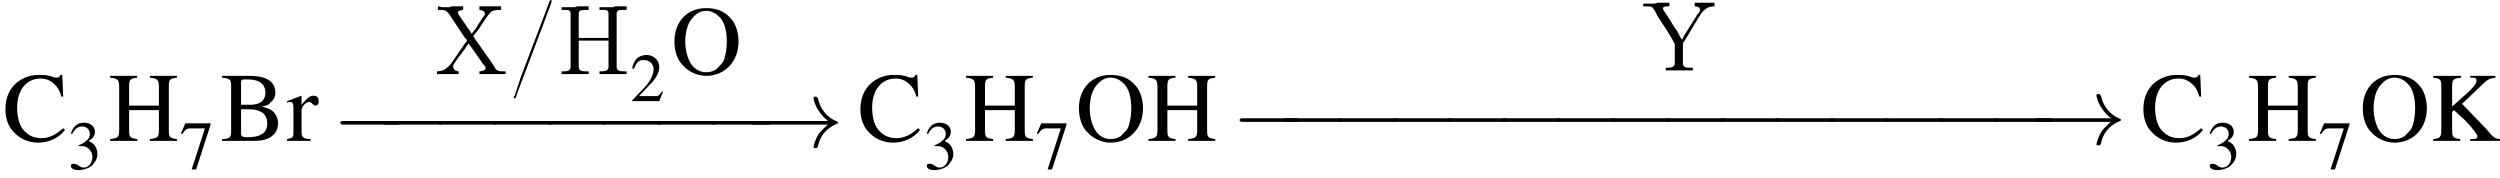 <?xml version='1.0' encoding='UTF-8'?>
<!---4.0-->
<svg version='1.1' xmlns='http://www.w3.org/2000/svg' xmlns:xlink='http://www.w3.org/1999/xlink' width='276.9pt' height='19.7pt' viewBox='23.9 0.0 276.9 19.7'>
<defs>
<path id='g1-0' d='M7.2-2.5C7.3-2.5 7.5-2.5 7.5-2.7S7.3-2.9 7.2-2.9H1.3C1.1-2.9 .9-2.9 .9-2.7S1.1-2.5 1.3-2.5H7.2Z'/>
<path id='g1-33' d='M9.1-2.5C8.5-2 8.2-1.6 8.1-1.5C7.6-.7 7.5 0 7.5 0C7.5 .1 7.6 .1 7.7 .1C7.9 .1 7.9 .1 8-.1C8.2-1.2 8.9-2.1 10.1-2.6C10.2-2.6 10.2-2.6 10.2-2.7S10.2-2.8 10.2-2.8C9.7-3 8.4-3.6 8-5.4C7.9-5.5 7.9-5.6 7.7-5.6C7.6-5.6 7.5-5.6 7.5-5.4C7.5-5.4 7.6-4.7 8.1-4C8.3-3.7 8.6-3.3 9.1-2.9H1C.8-2.9 .6-2.9 .6-2.7S.8-2.5 1-2.5H9.1Z'/>
<use id='g7-50' xlink:href='#g3-50' transform='scale(.7)'/>
<use id='g7-51' xlink:href='#g3-51' transform='scale(.7)'/>
<use id='g7-55' xlink:href='#g3-55' transform='scale(.7)'/>
<use id='g11-66' xlink:href='#g3-66'/>
<use id='g11-67' xlink:href='#g3-67'/>
<use id='g11-72' xlink:href='#g3-72'/>
<use id='g11-75' xlink:href='#g3-75'/>
<use id='g11-79' xlink:href='#g3-79'/>
<use id='g11-114' xlink:href='#g3-114'/>
<path id='g3-50' d='M5.2-1.5L5-1.5C4.6-.9 4.5-.8 4-.8H1.4L3.2-2.7C4.2-3.7 4.6-4.6 4.6-5.4C4.6-6.5 3.7-7.3 2.6-7.3C2-7.3 1.4-7.1 1-6.7C.7-6.3 .5-6 .3-5.2L.6-5.1C1-6.2 1.4-6.5 2.1-6.5C3.1-6.5 3.7-5.9 3.7-5C3.7-4.2 3.2-3.2 2.3-2.2L.3-.1V0H4.6L5.2-1.5Z'/>
<path id='g3-51' d='M1.7-3.6C2.3-3.6 2.6-3.6 2.8-3.5C3.5-3.2 3.9-2.6 3.9-1.9C3.9-.9 3.3-.2 2.5-.2C2.2-.2 2-.3 1.6-.6C1.2-.8 1.1-.8 .9-.8C.6-.8 .5-.7 .5-.5C.5-.1 .9 .2 1.7 .2C2.5 .2 3.4-.1 3.9-.6S4.7-1.7 4.7-2.4C4.7-2.9 4.5-3.4 4.2-3.8C4-4 3.8-4.2 3.3-4.4C4.1-4.9 4.3-5.3 4.3-5.9C4.3-6.7 3.6-7.3 2.6-7.3C2.1-7.3 1.6-7.2 1.2-6.8C.9-6.5 .7-6.2 .5-5.6L.7-5.5C1.1-6.3 1.6-6.7 2.3-6.7C3-6.7 3.5-6.2 3.5-5.5C3.5-5.1 3.3-4.7 3-4.5C2.7-4.2 2.4-4 1.7-3.7V-3.6Z'/>
<path id='g3-55' d='M4.9-7.2H.9L.2-5.6L.4-5.5C.9-6.2 1.1-6.4 1.7-6.4H4L1.9 .1H2.6L4.9-7V-7.2Z'/>
<path id='g3-66' d='M.2-7.2V-7C1.1-6.9 1.2-6.8 1.2-6V-1.2C1.2-.4 1.1-.2 .2-.2V0H3.8C4.7 0 5.4-.2 5.8-.6C6.2-.9 6.4-1.4 6.4-2C6.4-2.4 6.2-2.9 5.9-3.2C5.6-3.5 5.3-3.6 4.6-3.8C5.2-3.9 5.4-4 5.6-4.3C5.9-4.5 6.1-4.9 6.1-5.3C6.1-6.6 5.1-7.2 3.2-7.2H.2ZM2.3-3.5C3.4-3.5 3.9-3.5 4.3-3.3C4.9-3.1 5.2-2.6 5.2-1.9C5.2-1.4 5-.9 4.5-.7C4.2-.5 3.7-.4 3-.4C2.5-.4 2.3-.5 2.3-.8V-3.5ZM2.3-4V-6.5C2.3-6.7 2.4-6.8 2.6-6.8H3.1C4.3-6.8 5-6.3 5-5.3C5-4.5 4.4-4 3.4-4H2.3Z'/>
<path id='g3-67' d='M6.7-4.9L6.6-7.3H6.4C6.3-7.1 6.2-7 6-7C5.9-7 5.7-7 5.5-7.1C5-7.3 4.5-7.3 3.9-7.3C3.1-7.3 2.2-7 1.5-6.4C.7-5.7 .3-4.7 .3-3.5C.3-2.5 .6-1.6 1.2-1C1.8-.3 2.8 .2 3.9 .2C5.1 .2 6.2-.3 6.9-1.2L6.7-1.4C5.9-.7 5.2-.3 4.3-.3C3.6-.3 3-.5 2.5-1C1.9-1.5 1.6-2.5 1.6-3.7C1.6-5.6 2.6-6.9 4.2-6.9C4.8-6.9 5.3-6.7 5.8-6.2C6.1-5.9 6.3-5.6 6.5-4.9H6.7Z'/>
<path id='g3-72' d='M2.3-3.9V-6C2.3-6.8 2.4-6.9 3.2-7V-7.2H.2V-7C1-6.9 1.2-6.8 1.2-6V-1.3C1.2-.4 1.1-.3 .2-.2V0H3.2V-.2C2.4-.3 2.3-.4 2.3-1.2V-3.4H5.6V-1.3C5.6-.4 5.5-.3 4.6-.2V0H7.6V-.2C6.8-.3 6.7-.4 6.7-1.2V-6C6.7-6.8 6.8-6.9 7.6-7V-7.2H4.6V-7C5.4-6.9 5.6-6.8 5.6-6V-3.9H2.3Z'/>
<path id='g3-75' d='M4.5-7C4.6-7 4.7-7 4.8-7C5.1-7 5.2-6.9 5.2-6.7C5.2-6.4 5-6.1 4.4-5.5L2.5-3.8V-6C2.5-6.8 2.6-6.9 3.5-7V-7.2H.4V-7C1.2-6.9 1.3-6.8 1.3-6V-1.3C1.3-.4 1.2-.3 .4-.2V0H3.4V-.2C2.6-.3 2.5-.4 2.5-1.2V-3.2L2.7-3.4L3.9-2.3C4.7-1.5 5.3-.7 5.3-.5C5.3-.3 5.2-.2 4.8-.2C4.8-.2 4.7-.2 4.5-.2V0H7.9V-.2C7.3-.2 7.1-.3 6.2-1.4L3.6-4.1L5.7-6.1C6.4-6.8 6.6-6.9 7.3-7V-7.2H4.5V-7Z'/>
<path id='g3-79' d='M3.9-7.3C1.8-7.3 .4-5.8 .4-3.6C.4-2.6 .7-1.6 1.3-1C1.9-.3 2.9 .2 3.9 .2C6 .2 7.5-1.4 7.5-3.6C7.5-4.6 7.2-5.6 6.6-6.2C5.9-7 5-7.3 3.9-7.3ZM3.9-7C4.4-7 4.9-6.8 5.3-6.4C5.9-5.9 6.2-4.9 6.2-3.6C6.2-2.9 6.1-2.2 5.9-1.6C5.8-1.3 5.6-1.1 5.3-.8C5-.4 4.5-.2 3.9-.2C3.4-.2 2.9-.4 2.5-.8C2-1.3 1.6-2.4 1.6-3.6C1.6-4.7 1.9-5.7 2.4-6.2C2.8-6.7 3.3-7 3.9-7Z'/>
<path id='g3-114' d='M.1-4.2C.2-4.3 .3-4.3 .5-4.3C.7-4.3 .8-4.1 .8-3.6V-.9C.8-.4 .7-.3 .1-.2V0H2.7V-.2C1.9-.2 1.7-.4 1.7-1V-3.4C1.7-3.8 2.2-4.3 2.5-4.3C2.6-4.3 2.7-4.3 2.8-4.2C3-4 3.1-3.9 3.2-3.9C3.5-3.9 3.6-4.1 3.6-4.4C3.6-4.8 3.4-5 3-5C2.6-5 2.3-4.7 1.7-4V-5L1.7-5C1.1-4.8 .7-4.6 .1-4.4V-4.2Z'/>
<path id='g13-45' d='M.1-2.7V-2.1H3V-2.7H.1Z'/>
<path id='g13-47' d='M4.7-8.2C4.5-8.1 4.5-7.8 4.4-7.6C3.4-5 2.4-2.3 1.4 .3C1.2 .9 1 1.5 .8 2.1L.7 2.4C.6 2.5 .6 2.5 .6 2.6V2.6C.6 2.7 .7 2.7 .7 2.7H.7C.9 2.7 .9 2.3 1 2.1L4.1-6.1C4.3-6.6 4.5-7.2 4.7-7.7C4.7-7.8 4.8-7.9 4.8-8.1C4.8-8.1 4.8-8.2 4.7-8.2C4.7-8.2 4.7-8.2 4.7-8.2Z'/>
<path id='g13-72' d='M.5-7.4V-7.1H.8C1.2-7.1 1.5-7.1 1.5-6.7C1.5-6.6 1.5-6.6 1.5-6.5V-.8C1.5-.4 1.2-.3 .8-.3C.7-.3 .6-.3 .5-.3V0H1.7L2 0H3.5V-.3C3.3-.3 3.2-.3 3.1-.3C2.7-.3 2.4-.4 2.4-.8V-3.7H5.7V-.8C5.7-.4 5.4-.3 4.9-.3H4.7V0H5.9L6.2 0H7.7V-.3C7.5-.3 7.4-.3 7.3-.3C6.9-.3 6.6-.4 6.6-.8C6.6-.8 6.6-.9 6.6-1V-6.7C6.6-7.1 7-7.1 7.3-7.1C7.4-7.1 7.5-7.1 7.7-7.1V-7.5H6.4L6.2-7.4H4.7V-7.1C4.8-7.1 4.9-7.1 5.1-7.1C5.4-7.1 5.7-7.1 5.7-6.7V-4H2.4V-6.7C2.4-7.1 2.8-7.1 3.2-7.1H3.5V-7.5H2.2L2-7.4H.5Z'/>
<path id='g13-88' d='M.4-7.5V-7.1H.7C1-7.1 1.3-7.1 1.6-6.7C2.2-5.8 2.8-4.9 3.4-4L3.6-3.8C3.6-3.8 3.6-3.8 3.6-3.7C3.6-3.7 3.6-3.6 3.6-3.6L3.4-3.4C3-2.8 2.5-2.1 2.1-1.5C1.9-1.2 1.7-.9 1.4-.7C1.1-.4 .7-.3 .3-.3V0H2.7V-.3C2.4-.3 2.1-.5 2.1-.8V-.9C2.1-1.1 2.4-1.4 2.5-1.6C2.8-2 3.1-2.4 3.4-2.8C3.5-3 3.7-3.2 3.8-3.4H3.8C3.9-3.2 4.1-3 4.3-2.7L5.2-1.4C5.3-1.2 5.7-.8 5.7-.7V-.7C5.7-.4 5.3-.3 5-.3V0H6.3L6.6 0H7.3L7.9 0V-.3H7.6C7.4-.3 7.2-.3 7-.4C6.8-.5 6.7-.7 6.6-.9L6.2-1.5C5.6-2.3 5.1-3.1 4.5-3.9C4.5-4 4.4-4.1 4.3-4.2V-4.2C4.5-4.4 4.6-4.6 4.8-4.8C5.1-5.2 5.3-5.6 5.6-6C5.8-6.3 6-6.6 6.3-6.9C6.6-7.1 7-7.1 7.4-7.1V-7.5H5V-7.1C5.2-7.1 5.6-7 5.6-6.7V-6.6C5.6-6.5 5.5-6.4 5.4-6.3C5.1-5.8 4.8-5.4 4.5-4.9C4.4-4.8 4.2-4.6 4.2-4.5H4.1C4-4.7 3.9-4.9 3.7-5.1C3.4-5.6 3-6.1 2.7-6.6C2.7-6.7 2.6-6.7 2.6-6.8V-6.8C2.6-7 3-7.1 3.2-7.1V-7.5H1.9L1.7-7.4H.9L.4-7.5Z'/>
<path id='g13-89' d='M.1-7.4V-7.1H.4C.6-7.1 .9-7.1 1.1-7C1.2-6.9 1.3-6.7 1.4-6.6L1.7-6C2.3-5.1 2.9-4.2 3.4-3.3C3.5-3.1 3.6-3 3.6-2.8V-1.1C3.6-1 3.6-.9 3.6-.8C3.6-.4 3.3-.3 2.8-.3H2.6V0H3.8L4.1 0H5.6V-.3C5.4-.3 5.3-.3 5.1-.3C4.8-.3 4.5-.4 4.5-.8C4.5-.9 4.5-1 4.5-1V-2.8C4.5-3.1 4.6-3.2 4.7-3.3L6.2-5.8C6.4-6.1 6.6-6.5 6.9-6.7C7.2-7 7.6-7.1 8-7.1V-7.5H5.8V-7.1C6.1-7.1 6.4-7 6.4-6.7C6.4-6.5 6.2-6.3 6.1-6.2L4.6-3.8C4.5-3.6 4.5-3.5 4.4-3.4H4.4C4.3-3.5 4.3-3.6 4.2-3.7L3.9-4.3C3.5-4.8 3.2-5.4 2.8-6L2.4-6.6C2.3-6.7 2.3-6.8 2.3-6.9V-6.9C2.3-7.1 2.7-7.1 3-7.1V-7.5H1.7L1.4-7.4H.1Z'/>
</defs>
<g id='page1'>

<use x='24.2' y='15.6' xlink:href='#g11-67'/>
<use x='31.4' y='18.7' xlink:href='#g7-51'/>
<use x='35.9' y='15.6' xlink:href='#g11-72'/>
<use x='43.8' y='18.7' xlink:href='#g7-55'/>
<use x='48.3' y='15.6' xlink:href='#g11-66'/>
<use x='55.6' y='15.6' xlink:href='#g11-114'/>
<use x='72' y='8.2' xlink:href='#g13-88'/>
<use x='80.2' y='8.2' xlink:href='#g13-47'/>
<use x='85.6' y='8.2' xlink:href='#g13-72'/>
<use x='93.7' y='11.2' xlink:href='#g7-50'/>
<use x='98.2' y='8.2' xlink:href='#g11-79'/>
<use x='60.7' y='16.3' xlink:href='#g1-0'/>
<use x='65.4' y='16.3' xlink:href='#g1-0'/>
<use x='71.5' y='16.3' xlink:href='#g1-0'/>
<use x='77.6' y='16.3' xlink:href='#g1-0'/>
<use x='83.6' y='16.3' xlink:href='#g1-0'/>
<use x='89.7' y='16.3' xlink:href='#g1-0'/>
<use x='95.7' y='16.3' xlink:href='#g1-0'/>
<use x='101.8' y='16.3' xlink:href='#g1-0'/>
<use x='106.5' y='16.3' xlink:href='#g1-33'/>
<use x='118.9' y='15.6' xlink:href='#g11-67'/>
<use x='126.2' y='18.7' xlink:href='#g7-51'/>
<use x='130.7' y='15.6' xlink:href='#g11-72'/>
<use x='138.6' y='18.7' xlink:href='#g7-55'/>
<use x='143' y='15.6' xlink:href='#g11-79'/>
<use x='150.9' y='15.6' xlink:href='#g11-72'/>
<use x='205.8' y='7.8' xlink:href='#g13-89'/>
<use x='160.3' y='16' xlink:href='#g1-0'/>
<use x='165.1' y='16' xlink:href='#g1-0'/>
<use x='171.2' y='16' xlink:href='#g1-0'/>
<use x='177.2' y='16' xlink:href='#g1-0'/>
<use x='183.3' y='16' xlink:href='#g1-0'/>
<use x='189.3' y='16' xlink:href='#g1-0'/>
<use x='195.4' y='16' xlink:href='#g1-0'/>
<use x='201.4' y='16' xlink:href='#g1-0'/>
<use x='207.5' y='16' xlink:href='#g1-0'/>
<use x='213.5' y='16' xlink:href='#g1-0'/>
<use x='219.6' y='16' xlink:href='#g1-0'/>
<use x='225.6' y='16' xlink:href='#g1-0'/>
<use x='231.7' y='16' xlink:href='#g1-0'/>
<use x='237.7' y='16' xlink:href='#g1-0'/>
<use x='243.8' y='16' xlink:href='#g1-0'/>
<use x='248.6' y='16' xlink:href='#g1-33'/>
<use x='261' y='15.6' xlink:href='#g11-67'/>
<use x='268.3' y='18.7' xlink:href='#g7-51'/>
<use x='272.8' y='15.6' xlink:href='#g11-72'/>
<use x='280.7' y='18.7' xlink:href='#g7-55'/>
<use x='285.2' y='15.6' xlink:href='#g11-79'/>
<use x='293' y='15.6' xlink:href='#g11-75'/>
</g>
</svg>